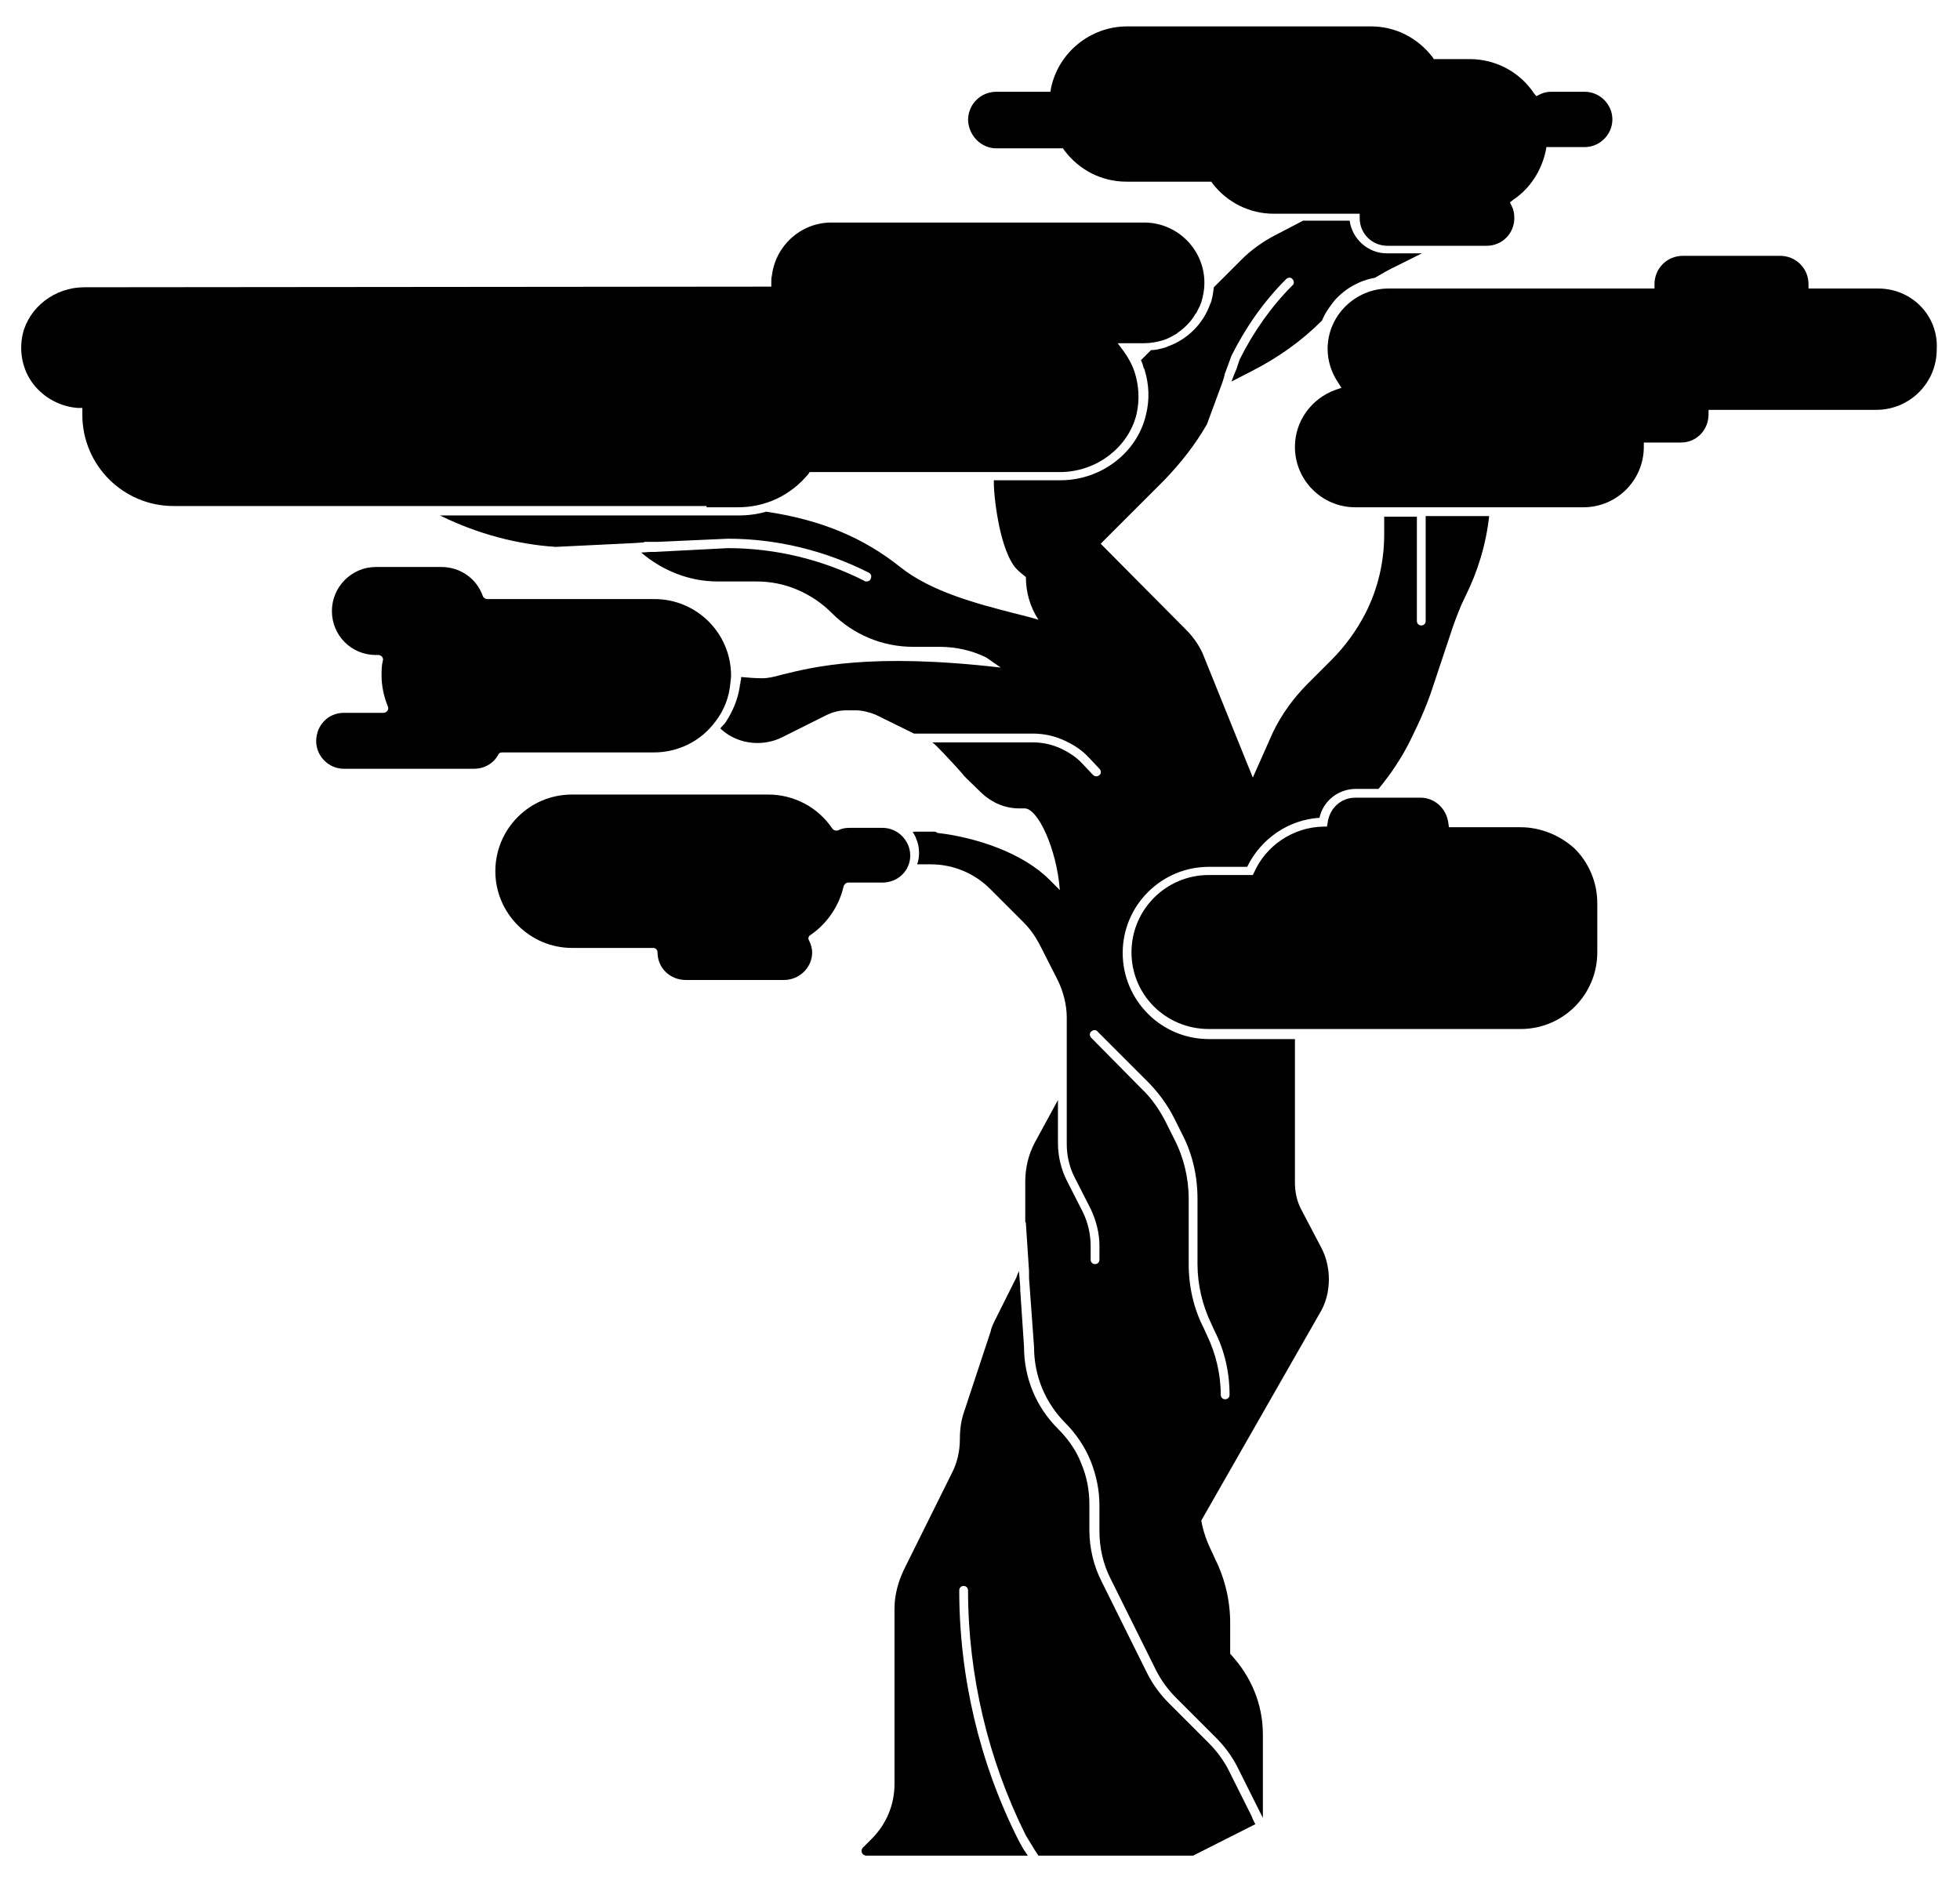 <?xml version="1.0" encoding="utf-8"?>
<!-- Generator: Adobe Illustrator 27.9.5, SVG Export Plug-In . SVG Version: 9.03 Build 54986)  -->
<svg version="1.1" id="Capa_1" xmlns="http://www.w3.org/2000/svg" xmlns:xlink="http://www.w3.org/1999/xlink" x="0px" y="0px"
	 width="311.8px" height="299.1px" viewBox="0 0 311.8 299.1" style="enable-background:new 0 0 311.8 299.1;" xml:space="preserve"
	>
<g>
	<g>
		<path d="M298.8,45.9h-11.1v-0.7c0-2.5-2-4.5-4.5-4.5h-15.5c-2.5,0-4.5,2-4.5,4.5v0.7h-42.3c-5.3,0-9.7,4.3-9.7,9.6
			c0,1.9,0.6,3.8,1.7,5.4l0.5,0.8l-0.9,0.3c-3.9,1.4-6.5,5-6.5,9.1c0,5.3,4.3,9.6,9.6,9.6H226h25.9c5.3,0,9.6-4.3,9.6-9.6v-0.7h5.9
			c2.5,0,4.4-2,4.4-4.5v-0.7h26.7c5.3,0,9.6-4.3,9.6-9.6C308.4,50.2,304.1,45.9,298.8,45.9"/>
	</g>
	<g>
		<path d="M158.5,23.6h10.6l0.2,0.3c2.4,3.2,6,5,9.9,5h13.5l0.2,0.3c2.3,3,5.9,4.8,9.7,4.8h13.7v0.7c0,2.5,2,4.4,4.4,4.4h15.8
			c2.5,0,4.4-2,4.4-4.4c0-0.7-0.1-1.3-0.4-1.9l-0.3-0.6l0.5-0.4c2.7-1.8,4.5-4.6,5.2-7.8l0.1-0.6h6.1c2.4,0,4.4-2,4.4-4.4
			s-2-4.4-4.4-4.4h-5.3c-0.6,0-1.2,0.1-1.8,0.4l-0.6,0.3l-0.4-0.5c-2.3-3.4-6.1-5.4-10.2-5.4h-5.7l-0.2-0.3
			c-2.4-3.1-5.9-4.9-9.8-4.9h-38.8c-5.8,0-10.9,4.1-12.1,9.8l-0.1,0.6h-8.6c-2.5,0-4.5,2-4.5,4.5C154.1,21.6,156.1,23.6,158.5,23.6"
			/>
	</g>
	<g>
		<path d="M241.9,131.6h-11.4l-0.1-0.7c-0.3-2.3-2.2-4-4.4-4h-8.4h-2c-2.3,0-4.1,1.7-4.4,4l-0.1,0.6h-0.6c-4.8,0.1-9.1,3-11,7.3
			l-0.2,0.4h-4.4l0,0h-2.6c-6.8,0-12.3,5.5-12.3,12.3s5.5,12.2,12.3,12.2h49.6c6.8,0,12.2-5.5,12.2-12.2v-7.8c0-3.3-1.3-6.4-3.6-8.7
			C248.2,132.9,245.1,131.6,241.9,131.6"/>
	</g>
	<g>
		<path d="M112.4,80.7h5c4.4,0,8.4-1.9,11.2-5.3l0.2-0.3h39.8c5.8,0,10.9-3.9,12.2-9.2c0.5-2.2,0.4-4.5-0.3-6.7
			c-0.4-1.2-1-2.3-1.8-3.4l-0.9-1.2h4.2c1.1,0,2.1-0.2,3.1-0.5c0.6-0.2,1.2-0.5,1.7-0.8c0.2-0.1,0.4-0.2,0.6-0.4
			c1-0.7,1.8-1.5,2.5-2.5c0.1-0.2,0.2-0.4,0.4-0.6c0.3-0.6,0.6-1.1,0.8-1.7l0,0c0.3-1,0.5-2,0.5-3.1c0-5.3-4.3-9.6-9.6-9.6
			c0,0-42.9,0-49.1,0l0,0h-0.8c-4.8,0.1-8.7,3.7-9.3,8.4c-0.1,0.4-0.1,0.8-0.1,1.1v0.7H122c-3.9,0-108.6,0.1-108.6,0.1
			c-4.7,0-8.8,3.2-9.8,7.5c-0.6,2.8,0,5.7,1.7,7.9s4.3,3.6,7.1,3.8h0.7v0.7c0,0.1,0,0.2,0,0.2V66c0,8,6.5,14.5,14.5,14.5h84.8V80.7z
			"/>
	</g>
	<g>
		<path d="M144.2,138.3c0.4-0.7,0.6-1.4,0.6-2.2c0-2.4-2-4.4-4.4-4.4h-5.3c-0.6,0-1.2,0.1-1.8,0.4c-0.3,0.1-0.7,0-0.9-0.3
			c-2.3-3.4-6.1-5.4-10.2-5.4H91c-6.8,0-12.2,5.5-12.2,12.2s5.5,12.2,12.2,12.2h12.9c0.4,0,0.7,0.3,0.7,0.7c0,2.5,2,4.4,4.5,4.4
			h15.6c2.5,0,4.5-2,4.5-4.4c0-0.6-0.2-1.3-0.5-1.9c-0.2-0.3-0.1-0.7,0.3-0.9c2.6-1.8,4.5-4.6,5.2-7.7c0.1-0.3,0.4-0.6,0.7-0.6
			c0,0,0.1,0,0.2,0h5.3C142,140.4,143.4,139.6,144.2,138.3"/>
	</g>
	<g>
		<path d="M79.9,119.7H104c3.9,0,7.5-1.8,9.8-4.9c1.4-1.8,2.2-3.9,2.4-6.2l0,0c0-0.3,0.1-0.7,0.1-1.1c0-6.8-5.5-12.2-12.2-12.2H77.5
			c-0.3,0-0.6-0.2-0.7-0.5c-1-2.8-3.6-4.6-6.6-4.6H59.8c-3.9,0-7,3.2-7,7c0,3.9,3.1,7,7,7h0.4c0.2,0,0.4,0.1,0.6,0.3
			c0.1,0.2,0.2,0.4,0.1,0.6c-0.2,0.8-0.2,1.6-0.2,2.4c0,1.7,0.4,3.4,1,4.9c0.1,0.2,0.1,0.5-0.1,0.7c-0.1,0.2-0.4,0.3-0.6,0.3h-6.3
			c-2.5,0-4.4,2-4.4,4.5c0,1.2,0.5,2.3,1.3,3.1c0.8,0.8,1.9,1.3,3.1,1.3h20.7c1.6,0,3.1-0.8,3.9-2.3
			C79.4,119.8,79.6,119.7,79.9,119.7"/>
	</g>
	<g>
		<path d="M173.6,165.1c-0.3-0.3-0.3-0.8,0-1c0.3-0.3,0.8-0.3,1,0l7.9,7.9c1.7,1.7,3.2,3.7,4.3,5.9l1.3,2.6
			c1.6,3.1,2.4,6.6,2.4,10.2v10.4c0,3.3,0.8,6.6,2.2,9.5l0.5,1.1c1.6,3.1,2.4,6.6,2.4,10.2c0,0.4-0.3,0.7-0.7,0.7s-0.7-0.3-0.7-0.7
			c0-3.3-0.8-6.6-2.2-9.5l-0.5-1.1c-1.6-3.1-2.4-6.6-2.4-10.2v-10.4c0-3.3-0.8-6.6-2.3-9.5l-1.3-2.6c-1-2-2.3-3.9-4-5.5L173.6,165.1
			z M207,192.4c-0.7-1.3-1-2.8-1-4.3v-22.8h-1.1h-0.4h-12.2c-7.6,0-13.7-6.2-13.7-13.7c0-7.6,6.2-13.7,13.7-13.7h1.4h0.4h0.8h0.5h3
			c2.2-4.5,6.6-7.5,11.5-7.8c0.6-2.7,3-4.6,5.8-4.6h1.6h0.7h1.3c1.9-2.3,3.6-4.8,5-7.6l1.2-2.5c0.8-1.7,1.5-3.4,2.1-5.1l3.5-10.5
			c0.6-1.7,1.2-3.3,2-4.9c2-4,3.3-8.3,3.8-12.8h-1.1h-0.4h-8.6v16.7c0,0.4-0.3,0.7-0.7,0.7s-0.7-0.3-0.7-0.7V82.2h-3.8h-0.3h-1.1V85
			c0,4.4-1,8.7-3,12.6c-1.4,2.7-3.2,5.2-5.4,7.4l-3.7,3.7c-2.3,2.3-4.2,4.9-5.6,7.8l-3.2,7.2l-8-19.8c-0.6-1.3-1.5-2.6-2.6-3.7
			l-13.6-13.7l10.1-10.1c2.6-2.7,4.9-5.6,6.8-8.9l2.4-6.5l0.2-0.6l0.2-0.7v-0.1l1.1-3c2.3-4.6,5.2-8.7,8.7-12.2c0.3-0.3,0.8-0.3,1,0
			c0.3,0.3,0.3,0.8,0,1c-3.4,3.4-6.2,7.4-8.4,11.8l-0.5,1.5l-0.3,0.7l-0.5,1.3l3.3-1.7c4.1-2.1,7.8-4.7,11.1-8
			c0.5-1.2,1.2-2.2,2-3.2c0.9-1,1.9-1.8,3-2.4c1.1-0.6,2.2-1,3.4-1.2c1.2-0.7,2.4-1.4,3.7-2l3.8-1.9h-2.1h-1.2h-2.3
			c-3,0-5.5-2.3-5.9-5.2h-4.2h-0.4h-2.8l-4.6,2.4c-1.9,1-3.7,2.3-5.2,3.8l-4.4,4.4c-0.1,0.8-0.2,1.5-0.4,2.2c0,0.1-0.1,0.2-0.1,0.3
			s-0.1,0.1-0.1,0.2c-1.1,3.1-3.6,5.6-6.7,6.7c-0.1,0-0.1,0.1-0.2,0.1c-0.1,0-0.2,0.1-0.3,0.1c-0.7,0.2-1.5,0.4-2.2,0.4l-1.6,1.6
			c0.2,0.4,0.3,0.7,0.4,1.1c0,0.1,0,0.1,0.1,0.2c0,0.1,0.1,0.2,0.1,0.3c0.7,2.3,0.8,4.7,0.2,7.1c-1.4,6-7.1,10.4-13.6,10.4h-1.1
			h-0.4h-0.7h-0.4h-6.6l0,0h-0.3h-1h-0.1c0,0.1,0,0.2,0,0.3c0,1.6,0.3,4.4,0.9,7.2c0.5,2.3,1.4,5.3,2.8,6.7c0.4,0.4,0.9,0.8,1.4,1.2
			c0,2.5,0.7,4.8,2,6.8c-1.2-0.4-2.6-0.7-4.1-1.1c-5.4-1.4-12.9-3.3-17.9-7.3c-5.9-4.7-12.6-7.5-21.3-8.8c-1.4,0.4-2.9,0.6-4.4,0.6
			h-1.6h-3.4h-39h-1.2H70l0.4,0.2c5.6,2.7,11.8,4.4,18,4.8l12.4-0.6l1.4-0.1h0.3l-0.1-0.1h2.2l11.2-0.5l0,0c7.8,0,15.5,1.9,22.4,5.4
			c0.4,0.2,0.5,0.6,0.3,1c-0.1,0.3-0.4,0.4-0.7,0.4c-0.1,0-0.2,0-0.3-0.1c-6.7-3.4-14.2-5.2-21.7-5.2l-11.6,0.6h-0.7l-1.5,0.1
			c3.4,2.9,7.7,4.6,12.1,4.6h6.2c2.2,0,4.4,0.4,6.5,1.3s3.9,2.1,5.5,3.7c3.5,3.5,8.1,5.4,13,5.4h4.2c2.6,0,5.2,0.6,7.4,1.7l2.3,1.6
			c-20.7-2.4-29.8-0.1-34.7,1.1c-1.4,0.4-2.4,0.6-3.2,0.6c-1.2,0-2.3-0.1-3.4-0.2c0,0.3,0,0.5-0.1,0.7c0,0.2,0,0.4-0.1,0.5
			c0,0.1,0,0.1,0,0.2c-0.3,2.1-1.1,4-2.2,5.7c-0.1,0.1-0.2,0.3-0.3,0.4l-0.1,0.1c-0.2,0.2-0.4,0.4-0.5,0.6c1.6,1.5,3.7,2.3,5.9,2.3
			c1.3,0,2.7-0.3,3.9-0.9l7-3.5c1-0.5,2.1-0.8,3.2-0.8h1.5c1.1,0,2.2,0.3,3.2,0.7l6.1,3h2.2h1h15.6c1.7,0,3.3,0.3,4.9,1
			c1.6,0.7,3,1.6,4.1,2.8l1.7,1.8c0.3,0.3,0.3,0.8,0,1c-0.1,0.1-0.3,0.2-0.5,0.2s-0.4-0.1-0.5-0.2l-1.7-1.8c-1-1.1-2.3-1.9-3.6-2.5
			c-1.4-0.6-2.8-0.9-4.3-0.9h-13.8h-0.7h-1.5c0.3,0.2,0.6,0.5,0.9,0.8c1.1,1.1,3.5,3.7,3.9,4.2c0.2,0.3,0.8,0.9,3.1,3.1
			c1.6,1.5,3.7,2.4,5.9,2.4h0.9c2.1,0,5.1,6.4,5.6,13l-1.7-1.7c-4.2-4.2-11.6-6.7-17.8-7.4c-0.1-0.1-0.3-0.2-0.5-0.2h-3.1
			c-0.1,0-0.2,0-0.3,0.1c0.3,0.4,0.5,0.8,0.6,1.2c0,0.1,0.1,0.1,0.1,0.2c0.2,0.6,0.3,1.2,0.3,1.9c0,0.6-0.1,1.3-0.3,1.8h2.2
			c3.5,0,6.9,1.4,9.4,3.9l1.5,1.5l3.8,3.8c1,1,1.8,2.1,2.5,3.4l3,5.9c0.9,1.9,1.4,3.9,1.4,5.9v9.4v1.4v2.7v6.6
			c0,1.8,0.4,3.6,1.2,5.2l2.6,5.1c0.9,1.9,1.4,3.9,1.4,5.9v2.2c0,0.4-0.3,0.7-0.7,0.7s-0.7-0.3-0.7-0.7v-2.2c0-1.8-0.4-3.6-1.2-5.3
			l-2.6-5.1c-0.9-1.8-1.4-3.9-1.4-5.9V178v-1v-2l-3.7,6.8c-1,1.9-1.5,4-1.5,6.2v6.3c0,0.1,0.1,0.2,0.1,0.3l0.5,7.6v-0.1v1.2l0.8,11
			c0,4.6,1.8,8.9,5,12.1c1.7,1.7,3.1,3.8,4,6c0.9,2.3,1.4,4.6,1.4,7.1v4.1c0,2.6,0.6,5.3,1.8,7.6l7.2,14.5c0.8,1.6,1.9,3.1,3.2,4.4
			l6.3,6.3c1.4,1.4,2.6,3,3.5,4.8l2.5,5l0.4,0.8l1.1,2.2v-13.3c0-4.8-1.9-9.3-5.2-12.8v-4.9c0-3.5-0.8-7-2.4-10.2l-0.5-1.1
			c-0.8-1.6-1.4-3.3-1.7-5l18.8-32.9c1-1.6,1.5-3.5,1.5-5.5c0-1.7-0.4-3.5-1.2-5L207,192.4z"/>
	</g>
	<g>
		<path d="M199.1,288.9l-3.6-7.2c-0.8-1.6-1.9-3.1-3.2-4.4L186,271c-1.4-1.4-2.6-3-3.5-4.8l-7.2-14.5c-1.3-2.5-2-5.4-2-8.3v-4.1
			c0-2.2-0.4-4.4-1.3-6.5c-0.8-2.1-2.1-3.9-3.7-5.5c-3.5-3.5-5.4-8.1-5.4-13.1l-0.6-9v-0.5l-0.2-2.5c-0.1,0.3-0.3,0.6-0.4,1
			l-3.4,6.8c-0.3,0.6-0.6,1.2-0.7,1.8l-4.2,12.7c-0.5,1.4-0.7,2.9-0.7,4.4c0,1.9-0.4,3.8-1.3,5.5l-7.6,15.3c-0.9,1.9-1.5,4-1.5,6.2
			v27.9c0,3.3-1.3,6.4-3.6,8.7l-1.4,1.4c-0.2,0.2-0.3,0.5-0.2,0.8s0.4,0.5,0.7,0.5h25.7l-0.6-0.9l-0.3-0.5l-0.6-1.1
			c-6.2-12.3-9.4-26-9.4-39.7c0-0.4,0.3-0.7,0.7-0.7s0.7,0.3,0.7,0.7c0,13.5,3.2,27,9.2,39l1.1,1.8l0.3,0.5l0.6,0.9h24.5
			c0.1,0,0.2,0,0.3-0.1l9.7-4.9l-0.4-0.8L199.1,288.9z"/>
	</g>
</g>
</svg>
